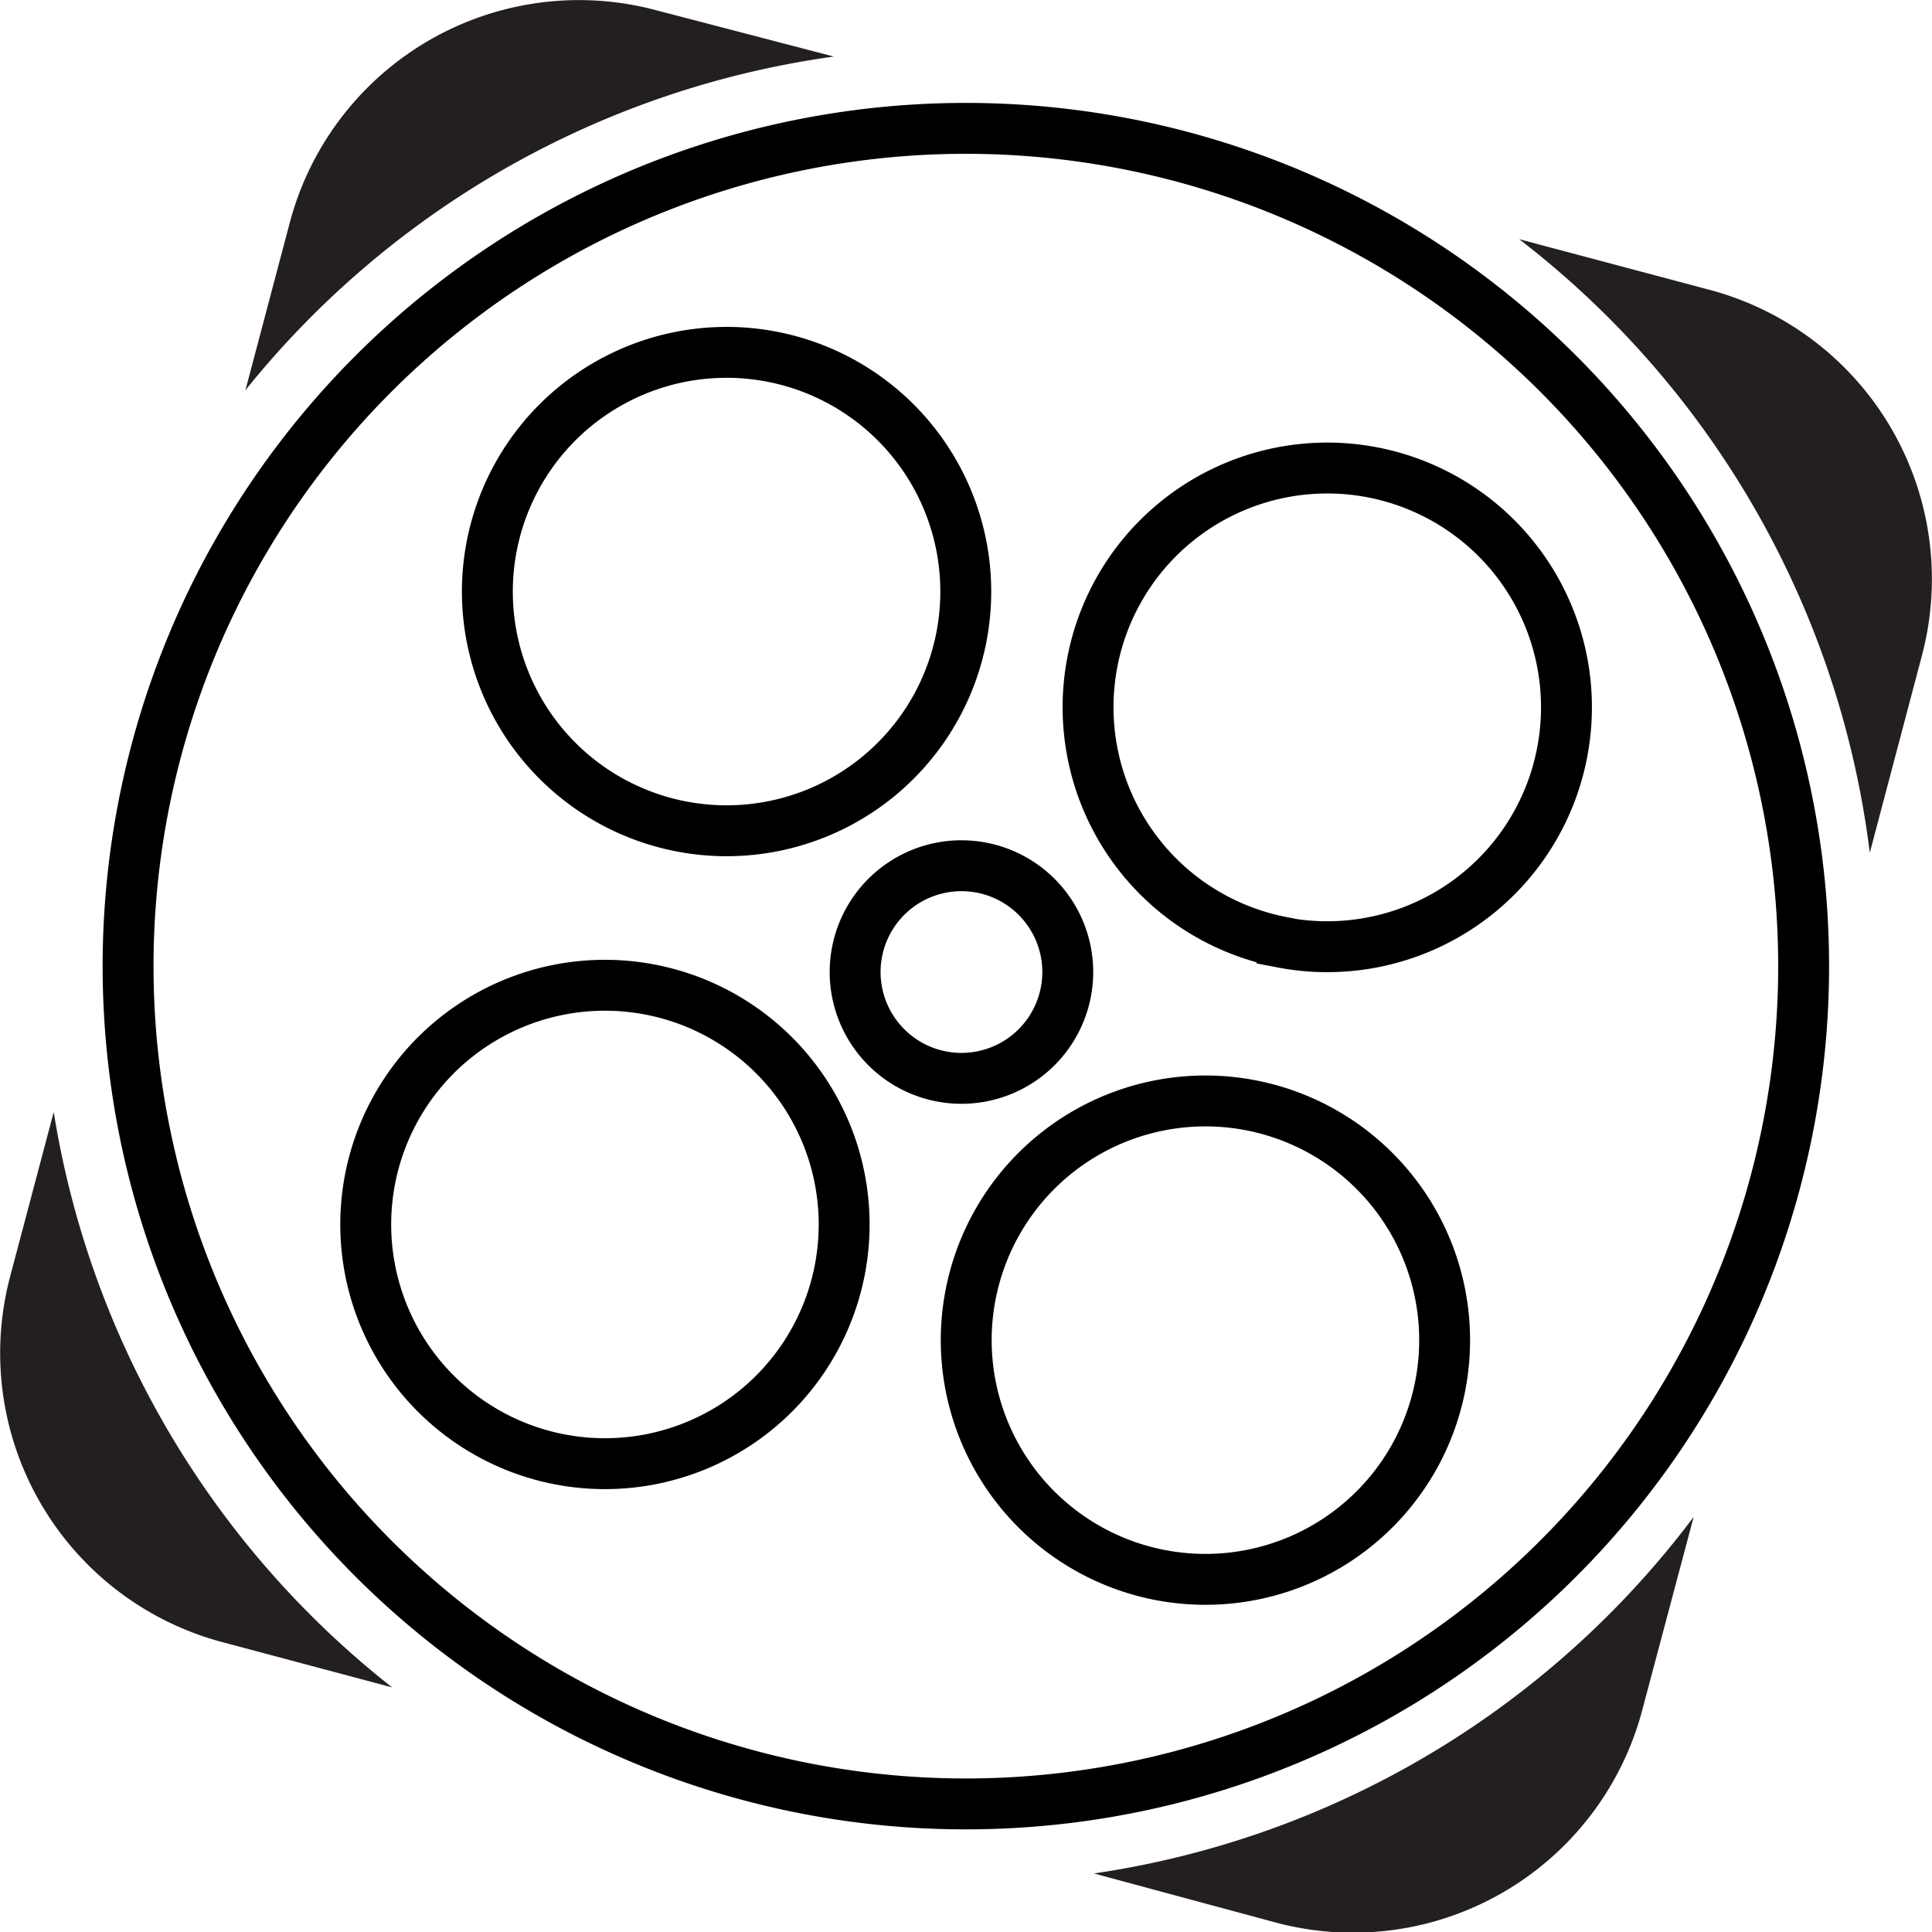 <?xml version="1.0" encoding="UTF-8" standalone="no"?>
<svg
   viewBox="0 0 68.33 68.33"
   version="1.1"
   id="svg5"
   sodipodi:docname="icon--black.svg"
   inkscape:version="1.3 (0e150ed6c4, 2023-07-21)"
   xmlns:inkscape="http://www.inkscape.org/namespaces/inkscape"
   xmlns:sodipodi="http://sodipodi.sourceforge.net/DTD/sodipodi-0.dtd"
   xmlns="http://www.w3.org/2000/svg"
   xmlns:svg="http://www.w3.org/2000/svg">
  <sodipodi:namedview
     id="namedview5"
     pagecolor="#ffffff"
     bordercolor="#000000"
     borderopacity="0.25"
     inkscape:showpageshadow="2"
     inkscape:pageopacity="0.0"
     inkscape:pagecheckerboard="0"
     inkscape:deskcolor="#d1d1d1"
     inkscape:zoom="11.898141"
     inkscape:cx="34.165001"
     inkscape:cy="34.165001"
     inkscape:window-width="1920"
     inkscape:window-height="1009"
     inkscape:window-x="-8"
     inkscape:window-y="35"
     inkscape:window-maximized="1"
     inkscape:current-layer="svg5" />
  <defs
     id="defs1">
    <style
       id="style1">.cls-1{fill:#231f20;}</style>
  </defs>
  <title
     id="title1">icon--black</title>
  <g
     id="Layer_2"
     data-name="Layer 2">
    <g
       id="brand">
      <g
         id="icon--black">
        <path
           class="cls-1"
           d="M29.49,2,23.2.36A10.58,10.58,0,0,0,10.25,7.87L8.68,13.8A32.4,32.4,0,0,1,29.49,2Z"
           id="path1" />
        <path
           class="cls-1"
           d="M1.9,39.33.36,45.14A10.58,10.58,0,0,0,7.87,58.08l6,1.6A32.41,32.41,0,0,1,1.9,39.33Z"
           id="path2" />
        <path
           class="cls-1"
           d="M60.46,10.25,53.73,8.46a32.4,32.4,0,0,1,12.4,21.7l1.85-7A10.58,10.58,0,0,0,60.46,10.25Z"
           id="path3" />
        <path
           class="cls-1"
           d="M38.69,66.26,45.14,68a10.58,10.58,0,0,0,12.94-7.51l1.82-6.84A32.42,32.42,0,0,1,38.69,66.26Z"
           id="path4" />
        <path
           class="cls-1"
           d="M 34.17,4.54 A 29.63,29.63 0 1 0 63.79,34.17 29.63,29.63 0 0 0 34.17,4.54 Z M 17.39,19.32 a 8.46,8.46 0 1 1 6.71,9.91 8.46,8.46 0 0 1 -6.71,-9.91 z M 29.7,44.92 A 8.46,8.46 0 1 1 23,35 a 8.46,8.46 0 0 1 6.7,9.92 z m 3.59,-6.85 a 3.76,3.76 0 1 1 4.41,-3 3.76,3.76 0 0 1 -4.41,3 z M 50.94,49 A 8.46,8.46 0 1 1 44.23,39.09 8.46,8.46 0 0 1 50.94,49 Z m -5.6,-15.68 a 8.46,8.46 0 1 1 9.91,-6.71 8.46,8.46 0 0 1 -9.91,6.72 z"
           id="path5"
           style="display:inline;fill:none;stroke:#000000;stroke-opacity:1;stroke-width:1.8;stroke-dasharray:none" />
      </g>
    </g>
  </g>
</svg>
